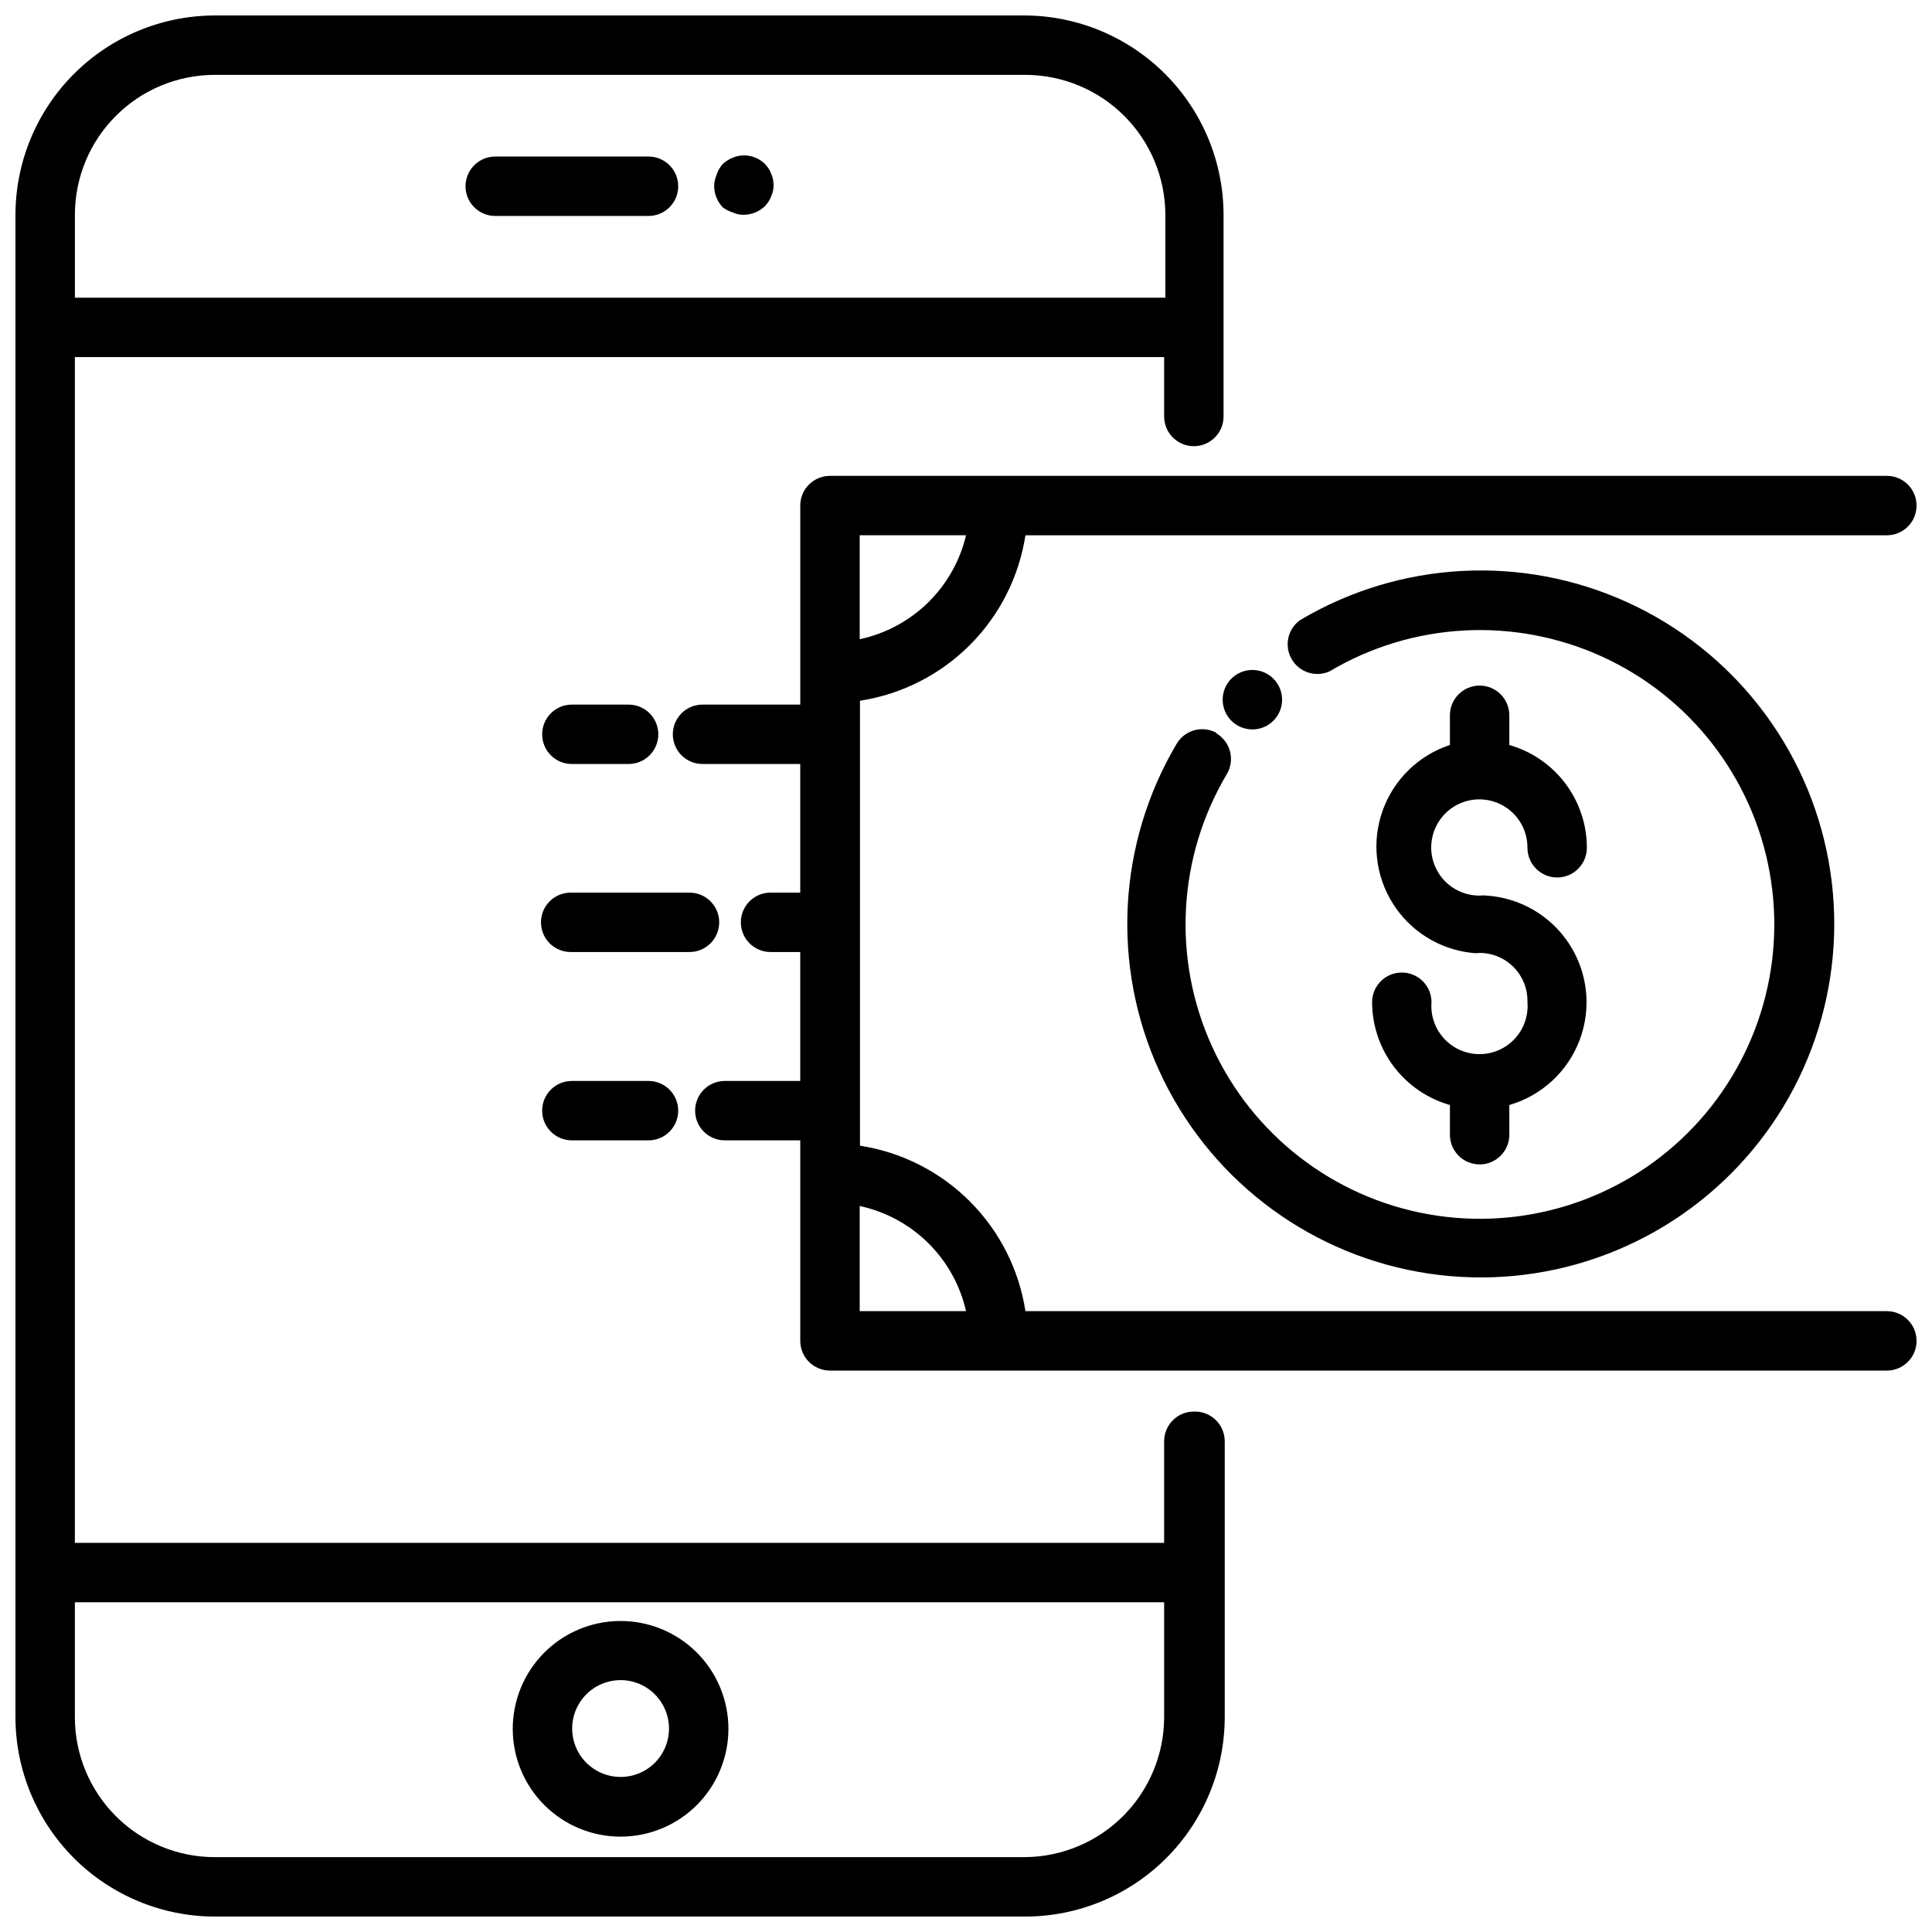 <?xml version="1.0" encoding="UTF-8"?>
<!-- Uploaded to: ICON Repo, www.iconrepo.com, Generator: ICON Repo Mixer Tools -->
<svg width="800px" height="800px" version="1.1" viewBox="144 144 512 512" xmlns="http://www.w3.org/2000/svg">
 <defs>
  <clipPath id="a">
   <path d="m148.09 148.09h503.81v503.81h-503.81z"/>
  </clipPath>
 </defs>
 <g clip-path="url(#a)">
  <path d="m460.38 518.08c-4.344 0-7.871 3.523-7.871 7.871v26.922l-288.67 0.004v-314.25h288.67v15.746c0 4.348 3.527 7.871 7.871 7.871 4.348 0 7.875-3.523 7.875-7.871v-53.453c-0.02-13.949-5.551-27.324-15.383-37.215-9.836-9.895-23.176-15.5-37.125-15.605h-214.83c-14 0.02-27.426 5.594-37.328 15.492-9.898 9.902-15.473 23.328-15.492 37.328v398.17c0.02 14.004 5.594 27.426 15.492 37.328 9.902 9.902 23.328 15.473 37.328 15.492h214.83c14.004-0.02 27.426-5.59 37.328-15.492 9.902-9.902 15.473-23.324 15.492-37.328v-73.133c0.004-2.141-0.871-4.191-2.414-5.68-1.547-1.484-3.629-2.277-5.773-2.191zm-259.46-354.24h214.83c9.828 0.023 19.246 3.938 26.195 10.883 6.949 6.949 10.863 16.371 10.883 26.195v21.965h-288.98v-21.965c0-9.832 3.906-19.262 10.863-26.215 6.953-6.957 16.383-10.863 26.215-10.863zm214.83 472.32h-214.83c-9.832 0-19.262-3.906-26.215-10.859-6.957-6.953-10.863-16.387-10.863-26.219v-30.465h288.67v30.465c-0.02 9.773-3.891 19.145-10.77 26.086-6.883 6.938-16.219 10.887-25.992 10.992zm228.29-144.69h-228.29c-1.695-11.023-6.859-21.219-14.746-29.102-7.887-7.887-18.078-13.051-29.102-14.746v-117.92c11.023-1.695 21.215-6.863 29.102-14.746 7.887-7.887 13.051-18.082 14.746-29.102h228.29c4.348 0 7.871-3.527 7.871-7.875 0-4.348-3.523-7.871-7.871-7.871h-280.09c-4.348 0-7.871 3.523-7.871 7.871v52.742l-25.902 0.004c-4.348 0-7.871 3.523-7.871 7.871s3.523 7.871 7.871 7.871h25.898v34.086h-7.871c-4.348 0-7.871 3.523-7.871 7.871 0 4.348 3.523 7.871 7.871 7.871h7.871v34.164l-19.992 0.004c-4.348 0-7.871 3.523-7.871 7.871 0 4.348 3.523 7.871 7.871 7.871h19.996v53.137c0 2.086 0.828 4.09 2.305 5.566 1.477 1.477 3.477 2.305 5.566 2.305h280.09c4.348 0 7.871-3.523 7.871-7.871s-3.523-7.871-7.871-7.871zm-272.21-205.62h28.184c-1.609 6.789-5.109 12.984-10.098 17.859-4.988 4.879-11.262 8.238-18.086 9.691zm0 205.62v-27.867c6.863 1.477 13.164 4.883 18.156 9.82 4.996 4.938 8.473 11.199 10.027 18.047zm-104.46-298.11c0-4.348 3.523-7.875 7.871-7.875h40.621c4.348 0 7.871 3.527 7.871 7.875s-3.523 7.871-7.871 7.871h-40.621c-4.348 0-7.871-3.523-7.871-7.871zm68.172 5.59v-0.004c-1.438-1.508-2.254-3.504-2.285-5.586 0.016-1.031 0.227-2.047 0.633-2.992 0.336-1.078 0.898-2.07 1.652-2.914 0.766-0.695 1.645-1.254 2.598-1.652 2.93-1.234 6.316-0.582 8.578 1.652 0.73 0.738 1.293 1.625 1.656 2.598 0.84 1.906 0.84 4.078 0 5.984-0.375 0.965-0.938 1.848-1.656 2.598-1.508 1.438-3.504 2.254-5.586 2.281-1.035 0.027-2.059-0.188-2.992-0.629-0.934-0.301-1.812-0.754-2.598-1.34zm-27.395 374.63c-7.562 0.082-14.781 3.156-20.078 8.551-5.297 5.398-8.238 12.672-8.184 20.23 0.055 7.559 3.106 14.789 8.48 20.105 5.375 5.32 12.641 8.289 20.199 8.262 7.559-0.027 14.801-3.051 20.137-8.406 5.336-5.356 8.336-12.609 8.336-20.168 0-7.633-3.055-14.949-8.48-20.316-5.43-5.371-12.777-8.344-20.41-8.258zm0 41.328c-5.168-0.129-9.754-3.344-11.637-8.156-1.883-4.812-0.691-10.285 3.016-13.883 3.711-3.598 9.215-4.621 13.969-2.594 4.754 2.027 7.828 6.711 7.797 11.879-0.02 3.445-1.422 6.738-3.894 9.137-2.473 2.398-5.809 3.699-9.25 3.617zm10.312-276.31c0 2.086-0.832 4.09-2.305 5.566-1.477 1.477-3.481 2.305-5.566 2.305h-15.039c-4.348 0-7.871-3.523-7.871-7.871s3.523-7.871 7.871-7.871h15.039c2.086 0 4.09 0.828 5.566 2.305 1.473 1.477 2.305 3.477 2.305 5.566zm8.266 57.703h-31.488v-0.004c-4.348 0-7.871-3.523-7.871-7.871 0-4.348 3.523-7.871 7.871-7.871h31.488c4.348 0 7.871 3.523 7.871 7.871 0 4.348-3.523 7.871-7.871 7.871zm-10.863 34.164c4.348 0 7.871 3.523 7.871 7.871 0 4.348-3.523 7.871-7.871 7.871h-20.312c-4.348 0-7.871-3.523-7.871-7.871 0-4.348 3.523-7.871 7.871-7.871zm232.93-21.254v-0.004c0-6.996-5.676-12.672-12.676-12.672-0.652 0.082-1.312 0.082-1.969 0-8.664-0.91-16.43-5.75-21.055-13.133-4.629-7.383-5.606-16.48-2.644-24.676 2.957-8.195 9.52-14.574 17.797-17.297v-7.871c0-4.348 3.523-7.871 7.871-7.871 4.348 0 7.871 3.523 7.871 7.871v7.871c5.918 1.695 11.125 5.266 14.832 10.18 3.707 4.914 5.715 10.902 5.715 17.059 0 4.348-3.523 7.871-7.871 7.871s-7.871-3.523-7.871-7.871c0.031-5.172-3.066-9.852-7.836-11.844-4.773-1.996-10.277-0.91-13.934 2.746-3.66 3.66-4.746 9.164-2.75 13.934 1.992 4.773 6.672 7.871 11.844 7.84 0.629-0.078 1.262-0.078 1.891 0 8.934 0.598 17.062 5.387 21.918 12.914 4.856 7.523 5.867 16.902 2.727 25.293-3.141 8.387-10.059 14.797-18.664 17.289v7.871c0 4.348-3.523 7.871-7.871 7.871-4.348 0-7.871-3.523-7.871-7.871v-7.871c-5.926-1.691-11.145-5.262-14.863-10.172-3.719-4.914-5.742-10.902-5.762-17.066 0-4.348 3.523-7.871 7.871-7.871 4.348 0 7.871 3.523 7.871 7.871-0.277 3.547 0.938 7.047 3.352 9.66 2.414 2.609 5.809 4.094 9.363 4.094 3.555 0 6.949-1.484 9.363-4.094 2.414-2.613 3.629-6.113 3.352-9.66zm-82.422-70.848v-0.004c3.738 2.219 4.973 7.047 2.754 10.785-13.055 21.98-14.512 48.965-3.894 72.223 10.613 23.258 31.949 39.844 57.105 44.387 25.16 4.543 50.949-3.531 69.027-21.609 18.078-18.078 26.148-43.867 21.605-69.023-4.543-25.16-21.125-46.496-44.383-57.109-23.258-10.613-50.242-9.16-72.223 3.894-3.68 1.664-8.02 0.273-10.047-3.215-2.027-3.488-1.09-7.949 2.176-10.324 26.375-15.707 58.773-17.496 86.719-4.781 27.945 12.711 47.887 38.309 53.379 68.512s-4.164 61.184-25.848 82.918c-21.68 21.73-52.637 31.465-82.852 26.043-30.219-5.418-55.863-25.297-68.645-53.211-12.777-27.914-11.066-60.316 4.578-86.73 2.156-3.656 6.82-4.945 10.547-2.914zm3.938-3.387c-1.457-1.469-2.273-3.445-2.285-5.512-0.012-2.094 0.809-4.102 2.285-5.59s3.488-2.328 5.59-2.328c2.098 0 4.109 0.84 5.586 2.328 1.477 1.488 2.297 3.496 2.285 5.59-0.016 3.184-1.945 6.047-4.891 7.254-2.945 1.203-6.328 0.516-8.57-1.742z"/>
 </g>
</svg>